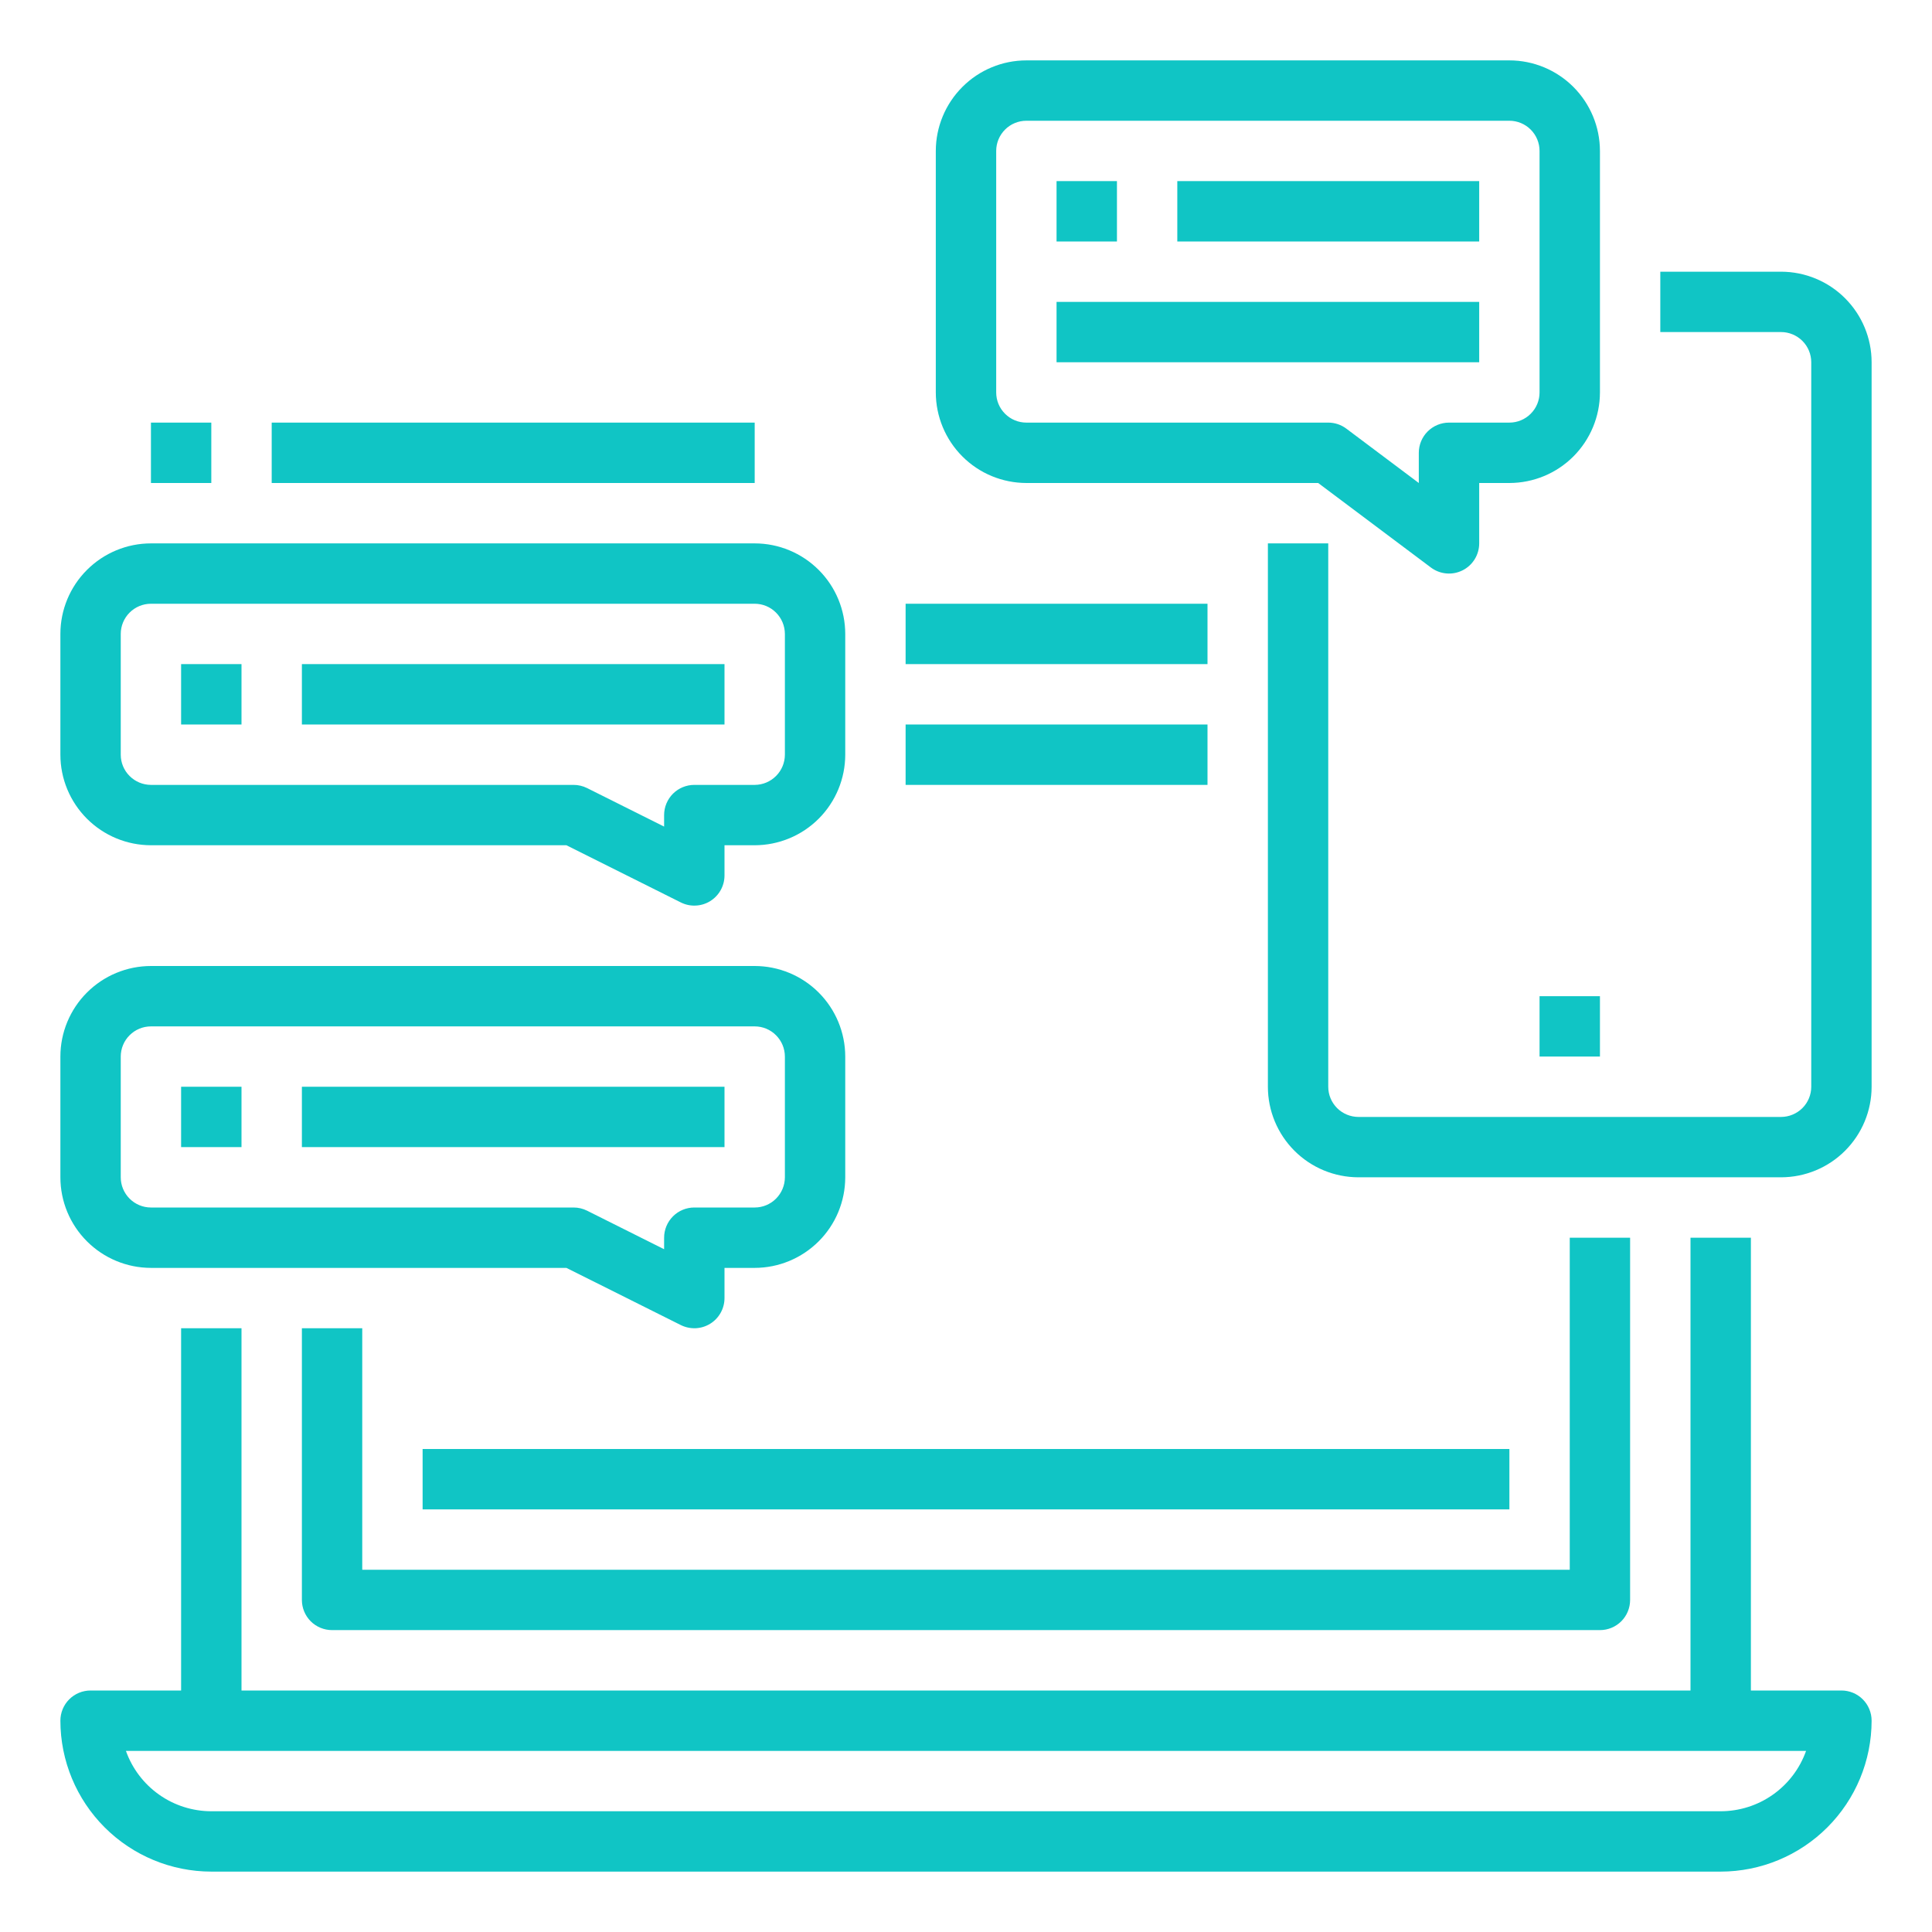<svg width="62" height="62" viewBox="0 0 62 62" fill="none" xmlns="http://www.w3.org/2000/svg">
<path d="M59.094 54.25H56.188V39.719H54.25V54.25H7.75V42.625H5.812V54.25H2.906C2.649 54.25 2.403 54.352 2.221 54.534C2.04 54.715 1.938 54.962 1.938 55.219C1.939 56.503 2.45 57.734 3.358 58.642C4.266 59.55 5.497 60.061 6.781 60.062H55.219C56.503 60.061 57.734 59.55 58.642 58.642C59.55 57.734 60.061 56.503 60.062 55.219C60.062 54.962 59.96 54.715 59.779 54.534C59.597 54.352 59.351 54.25 59.094 54.25ZM55.219 58.125H6.781C6.18 58.124 5.594 57.938 5.104 57.591C4.613 57.244 4.242 56.754 4.041 56.188H57.959C57.758 56.754 57.387 57.244 56.896 57.591C56.406 57.938 55.82 58.124 55.219 58.125Z" fill="#10C5C5"/>
<path d="M57.156 8.719H53.281V10.656H57.156C57.413 10.656 57.659 10.759 57.841 10.94C58.023 11.122 58.125 11.368 58.125 11.625V34.875C58.125 35.132 58.023 35.378 57.841 35.56C57.659 35.741 57.413 35.843 57.156 35.844H43.594C43.337 35.843 43.091 35.741 42.909 35.56C42.727 35.378 42.625 35.132 42.625 34.875V17.438H40.688V34.875C40.688 35.645 40.995 36.384 41.54 36.929C42.084 37.474 42.823 37.78 43.594 37.781H57.156C57.927 37.78 58.666 37.474 59.21 36.929C59.755 36.384 60.062 35.645 60.062 34.875V11.625C60.062 10.854 59.755 10.116 59.21 9.571C58.666 9.026 57.927 8.72 57.156 8.719Z" fill="#10C5C5"/>
<path d="M49.406 31.969H51.344V33.906H49.406V31.969Z" fill="#10C5C5"/>
<path d="M32.938 15.5H42.302L45.919 18.212C46.063 18.32 46.234 18.386 46.413 18.402C46.592 18.419 46.772 18.384 46.933 18.304C47.094 18.224 47.23 18.1 47.324 17.947C47.419 17.794 47.469 17.617 47.469 17.438V15.5H48.438C49.208 15.499 49.947 15.193 50.492 14.648C51.036 14.103 51.343 13.364 51.344 12.594V4.844C51.343 4.073 51.036 3.335 50.492 2.79C49.947 2.245 49.208 1.938 48.438 1.938H32.938C32.167 1.938 31.428 2.245 30.884 2.79C30.339 3.335 30.032 4.073 30.031 4.844V12.594C30.032 13.364 30.339 14.103 30.884 14.648C31.428 15.193 32.167 15.499 32.938 15.5ZM31.969 4.844C31.969 4.587 32.071 4.341 32.253 4.159C32.434 3.977 32.681 3.875 32.938 3.875H48.438C48.694 3.875 48.941 3.977 49.122 4.159C49.304 4.341 49.406 4.587 49.406 4.844V12.594C49.406 12.851 49.304 13.097 49.122 13.278C48.941 13.46 48.694 13.562 48.438 13.562H46.5C46.243 13.562 45.997 13.665 45.815 13.846C45.633 14.028 45.531 14.274 45.531 14.531V15.5L43.206 13.756C43.039 13.63 42.835 13.562 42.625 13.562H32.938C32.681 13.562 32.434 13.46 32.253 13.278C32.071 13.097 31.969 12.851 31.969 12.594V4.844Z" fill="#10C5C5"/>
<path d="M33.906 5.812H35.844V7.75H33.906V5.812Z" fill="#10C5C5"/>
<path d="M37.781 5.812H47.469V7.75H37.781V5.812Z" fill="#10C5C5"/>
<path d="M33.906 9.688H47.469V11.625H33.906V9.688Z" fill="#10C5C5"/>
<path d="M4.844 27.125H18.177L21.848 28.96C21.996 29.034 22.16 29.069 22.325 29.061C22.49 29.054 22.65 29.005 22.791 28.918C22.931 28.831 23.047 28.71 23.127 28.566C23.208 28.421 23.25 28.259 23.25 28.094V27.125H24.219C24.989 27.124 25.728 26.818 26.273 26.273C26.818 25.728 27.124 24.989 27.125 24.219V20.344C27.124 19.573 26.818 18.834 26.273 18.29C25.728 17.745 24.989 17.438 24.219 17.438H4.844C4.073 17.438 3.335 17.745 2.79 18.29C2.245 18.834 1.938 19.573 1.938 20.344V24.219C1.938 24.989 2.245 25.728 2.79 26.273C3.335 26.818 4.073 27.124 4.844 27.125ZM3.875 20.344C3.875 20.087 3.977 19.841 4.159 19.659C4.341 19.477 4.587 19.375 4.844 19.375H24.219C24.476 19.375 24.722 19.477 24.903 19.659C25.085 19.841 25.187 20.087 25.188 20.344V24.219C25.187 24.476 25.085 24.722 24.903 24.903C24.722 25.085 24.476 25.187 24.219 25.188H22.281C22.024 25.188 21.778 25.29 21.596 25.471C21.415 25.653 21.312 25.899 21.312 26.156V26.526L18.84 25.29C18.705 25.223 18.557 25.188 18.406 25.188H4.844C4.587 25.187 4.341 25.085 4.159 24.903C3.977 24.722 3.875 24.476 3.875 24.219V20.344Z" fill="#10C5C5"/>
<path d="M5.812 21.312H7.75V23.25H5.812V21.312Z" fill="#10C5C5"/>
<path d="M9.688 21.312H23.25V23.25H9.688V21.312Z" fill="#10C5C5"/>
<path d="M4.844 40.688H18.177L21.848 42.523C21.996 42.596 22.16 42.631 22.325 42.624C22.49 42.617 22.65 42.567 22.791 42.48C22.931 42.394 23.047 42.272 23.127 42.128C23.208 41.984 23.25 41.821 23.25 41.656V40.688H24.219C24.989 40.687 25.728 40.38 26.273 39.835C26.818 39.291 27.124 38.552 27.125 37.781V33.906C27.124 33.136 26.818 32.397 26.273 31.852C25.728 31.307 24.989 31.001 24.219 31H4.844C4.073 31.001 3.335 31.307 2.79 31.852C2.245 32.397 1.938 33.136 1.938 33.906V37.781C1.938 38.552 2.245 39.291 2.79 39.835C3.335 40.38 4.073 40.687 4.844 40.688ZM3.875 33.906C3.875 33.649 3.977 33.403 4.159 33.222C4.341 33.04 4.587 32.938 4.844 32.938H24.219C24.476 32.938 24.722 33.04 24.903 33.222C25.085 33.403 25.187 33.649 25.188 33.906V37.781C25.187 38.038 25.085 38.284 24.903 38.466C24.722 38.648 24.476 38.75 24.219 38.75H22.281C22.024 38.75 21.778 38.852 21.596 39.034C21.415 39.215 21.312 39.462 21.312 39.719V40.089L18.84 38.852C18.705 38.785 18.557 38.75 18.406 38.75H4.844C4.587 38.75 4.341 38.648 4.159 38.466C3.977 38.284 3.875 38.038 3.875 37.781V33.906Z" fill="#10C5C5"/>
<path d="M5.812 34.875H7.75V36.812H5.812V34.875Z" fill="#10C5C5"/>
<path d="M9.688 34.875H23.25V36.812H9.688V34.875Z" fill="#10C5C5"/>
<path d="M29.062 19.375H38.75V21.312H29.062V19.375Z" fill="#10C5C5"/>
<path d="M29.062 23.25H38.75V25.188H29.062V23.25Z" fill="#10C5C5"/>
<path d="M9.688 42.625V51.344C9.688 51.601 9.79 51.847 9.971 52.029C10.153 52.21 10.399 52.312 10.656 52.312H51.344C51.601 52.312 51.847 52.21 52.029 52.029C52.21 51.847 52.312 51.601 52.312 51.344V39.719H50.375V50.375H11.625V42.625H9.688Z" fill="#10C5C5"/>
<path d="M4.844 13.562H6.781V15.5H4.844V13.562Z" fill="#10C5C5"/>
<path d="M8.719 13.562H24.219V15.5H8.719V13.562Z" fill="#10C5C5"/>
<path d="M13.562 46.5H48.438V48.438H13.562V46.5Z" fill="#10C5C5"/>
</svg>

